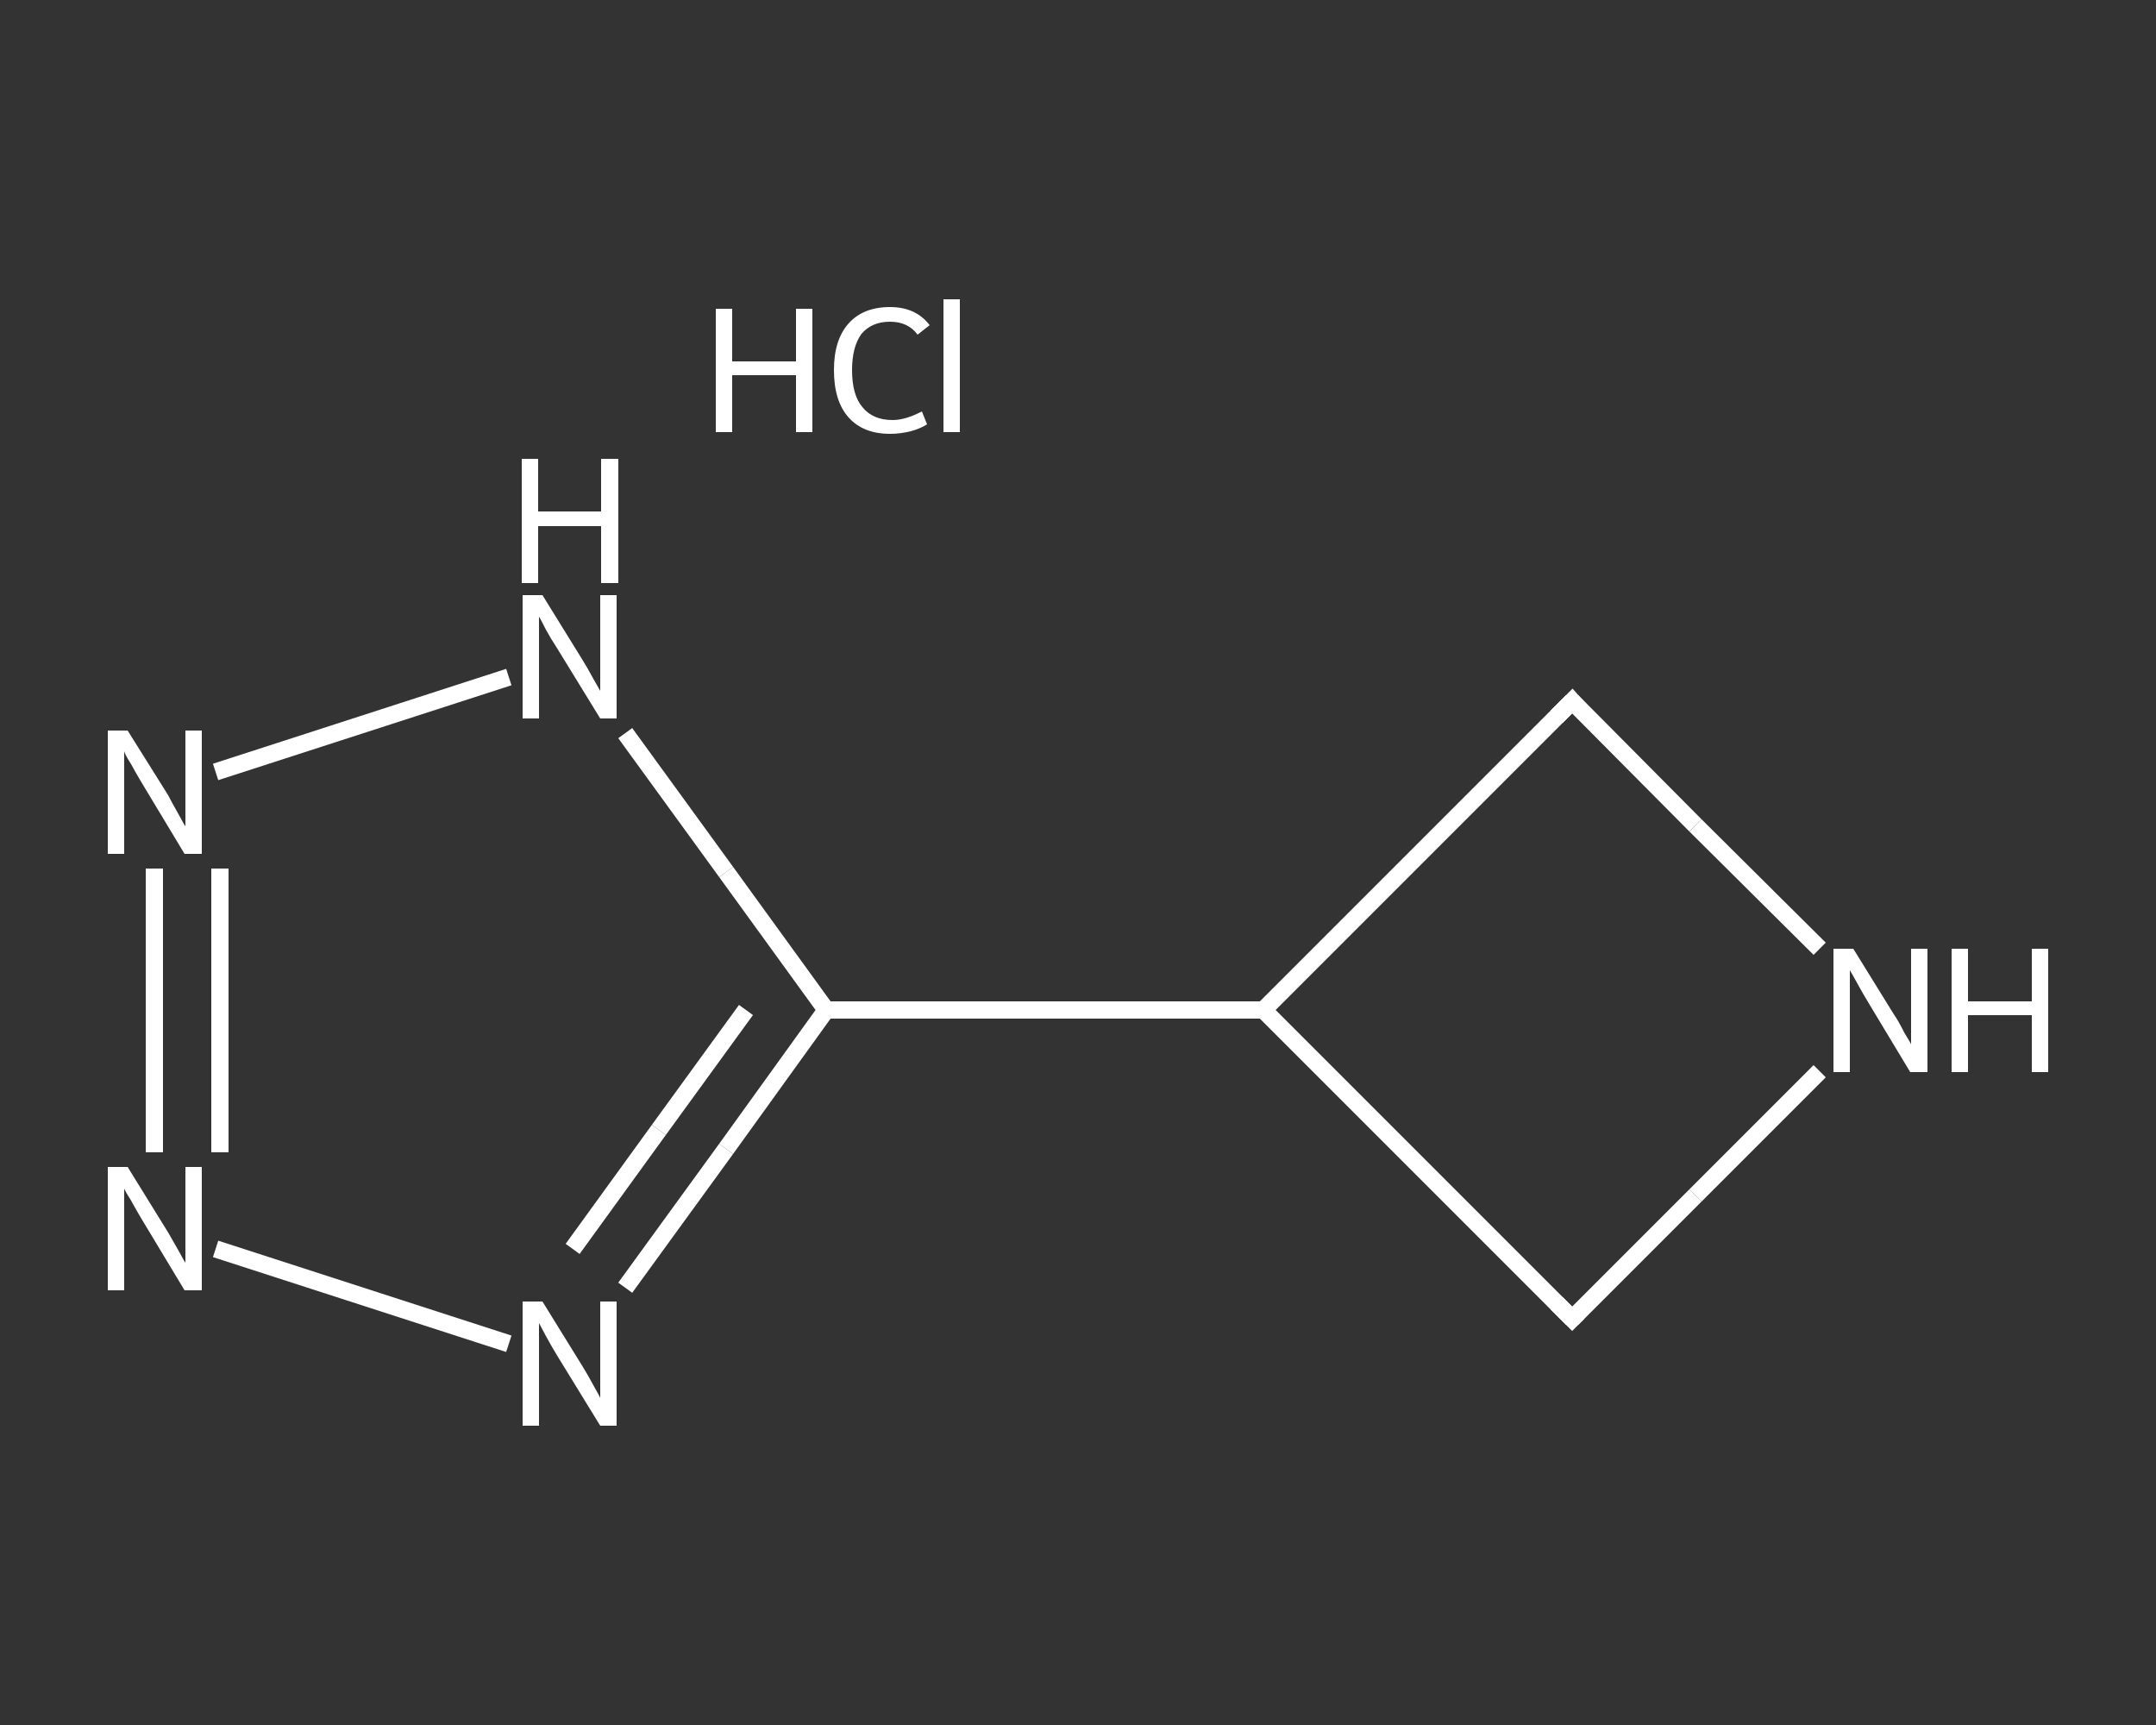 <?xml version='1.0' encoding='iso-8859-1'?>
<svg version='1.1' baseProfile='full'
              xmlns='http://www.w3.org/2000/svg'
                      xmlns:rdkit='http://www.rdkit.org/xml'
                      xmlns:xlink='http://www.w3.org/1999/xlink'
                  xml:space='preserve'
width='250px' height='200px' viewBox='0 0 250 200'>
<rect x="0" y="0" width="250" height="200" fill="#333333" stroke="none"/>
<!-- END OF HEADER -->
<rect style='opacity:1.0;fill:transparent;stroke:none' width='250.0' height='200.0' x='0.0' y='0.0'> </rect>
<path class='bond-0 atom-0 atom-1' d='M 182.3,81.3 L 196.6,95.7' style='fill:none;fill-rule:evenodd;stroke:#FFFFFF;stroke-width:2.0px;stroke-linecap:butt;stroke-linejoin:miter;stroke-opacity:1' />
<path class='bond-0 atom-0 atom-1' d='M 196.6,95.7 L 211.0,110.0' style='fill:none;fill-rule:evenodd;stroke:#FFFFFF;stroke-width:2.0px;stroke-linecap:butt;stroke-linejoin:miter;stroke-opacity:1' />
<path class='bond-1 atom-1 atom-2' d='M 211.0,124.2 L 196.6,138.6' style='fill:none;fill-rule:evenodd;stroke:#FFFFFF;stroke-width:2.0px;stroke-linecap:butt;stroke-linejoin:miter;stroke-opacity:1' />
<path class='bond-1 atom-1 atom-2' d='M 196.6,138.6 L 182.3,152.9' style='fill:none;fill-rule:evenodd;stroke:#FFFFFF;stroke-width:2.0px;stroke-linecap:butt;stroke-linejoin:miter;stroke-opacity:1' />
<path class='bond-2 atom-2 atom-3' d='M 182.3,152.9 L 146.5,117.1' style='fill:none;fill-rule:evenodd;stroke:#FFFFFF;stroke-width:2.0px;stroke-linecap:butt;stroke-linejoin:miter;stroke-opacity:1' />
<path class='bond-3 atom-3 atom-4' d='M 146.5,117.1 L 95.8,117.1' style='fill:none;fill-rule:evenodd;stroke:#FFFFFF;stroke-width:2.0px;stroke-linecap:butt;stroke-linejoin:miter;stroke-opacity:1' />
<path class='bond-4 atom-4 atom-5' d='M 95.8,117.1 L 84.2,133.2' style='fill:none;fill-rule:evenodd;stroke:#FFFFFF;stroke-width:2.0px;stroke-linecap:butt;stroke-linejoin:miter;stroke-opacity:1' />
<path class='bond-4 atom-4 atom-5' d='M 84.2,133.2 L 72.5,149.3' style='fill:none;fill-rule:evenodd;stroke:#FFFFFF;stroke-width:2.0px;stroke-linecap:butt;stroke-linejoin:miter;stroke-opacity:1' />
<path class='bond-4 atom-4 atom-5' d='M 86.5,117.1 L 76.4,131.0' style='fill:none;fill-rule:evenodd;stroke:#FFFFFF;stroke-width:2.0px;stroke-linecap:butt;stroke-linejoin:miter;stroke-opacity:1' />
<path class='bond-4 atom-4 atom-5' d='M 76.4,131.0 L 66.4,144.8' style='fill:none;fill-rule:evenodd;stroke:#FFFFFF;stroke-width:2.0px;stroke-linecap:butt;stroke-linejoin:miter;stroke-opacity:1' />
<path class='bond-5 atom-5 atom-6' d='M 59.0,155.8 L 25.0,144.8' style='fill:none;fill-rule:evenodd;stroke:#FFFFFF;stroke-width:2.0px;stroke-linecap:butt;stroke-linejoin:miter;stroke-opacity:1' />
<path class='bond-6 atom-6 atom-7' d='M 17.9,133.6 L 17.9,100.7' style='fill:none;fill-rule:evenodd;stroke:#FFFFFF;stroke-width:2.0px;stroke-linecap:butt;stroke-linejoin:miter;stroke-opacity:1' />
<path class='bond-6 atom-6 atom-7' d='M 25.5,133.6 L 25.5,100.7' style='fill:none;fill-rule:evenodd;stroke:#FFFFFF;stroke-width:2.0px;stroke-linecap:butt;stroke-linejoin:miter;stroke-opacity:1' />
<path class='bond-7 atom-7 atom-8' d='M 25.0,89.5 L 59.0,78.5' style='fill:none;fill-rule:evenodd;stroke:#FFFFFF;stroke-width:2.0px;stroke-linecap:butt;stroke-linejoin:miter;stroke-opacity:1' />
<path class='bond-8 atom-3 atom-0' d='M 146.5,117.1 L 182.3,81.3' style='fill:none;fill-rule:evenodd;stroke:#FFFFFF;stroke-width:2.0px;stroke-linecap:butt;stroke-linejoin:miter;stroke-opacity:1' />
<path class='bond-9 atom-8 atom-4' d='M 72.5,85.0 L 84.2,101.1' style='fill:none;fill-rule:evenodd;stroke:#FFFFFF;stroke-width:2.0px;stroke-linecap:butt;stroke-linejoin:miter;stroke-opacity:1' />
<path class='bond-9 atom-8 atom-4' d='M 84.2,101.1 L 95.8,117.1' style='fill:none;fill-rule:evenodd;stroke:#FFFFFF;stroke-width:2.0px;stroke-linecap:butt;stroke-linejoin:miter;stroke-opacity:1' />
<path d='M 183.0,82.1 L 182.3,81.3 L 180.5,83.1' style='fill:none;stroke:#FFFFFF;stroke-width:2.0px;stroke-linecap:butt;stroke-linejoin:miter;stroke-opacity:1;' />
<path d='M 183.0,152.2 L 182.3,152.9 L 180.5,151.1' style='fill:none;stroke:#FFFFFF;stroke-width:2.0px;stroke-linecap:butt;stroke-linejoin:miter;stroke-opacity:1;' />
<path class='atom-1' d='M 214.9 110.0
L 219.6 117.6
Q 220.1 118.3, 220.8 119.7
Q 221.6 121.0, 221.6 121.1
L 221.6 110.0
L 223.5 110.0
L 223.5 124.3
L 221.5 124.3
L 216.5 116.0
Q 215.9 115.0, 215.3 113.9
Q 214.7 112.8, 214.5 112.5
L 214.5 124.3
L 212.6 124.3
L 212.6 110.0
L 214.9 110.0
' fill='#FFFFFF'/>
<path class='atom-1' d='M 226.3 110.0
L 228.2 110.0
L 228.2 116.1
L 235.6 116.1
L 235.6 110.0
L 237.5 110.0
L 237.5 124.3
L 235.6 124.3
L 235.6 117.7
L 228.2 117.7
L 228.2 124.3
L 226.3 124.3
L 226.3 110.0
' fill='#FFFFFF'/>
<path class='atom-5' d='M 62.9 150.9
L 67.6 158.5
Q 68.1 159.3, 68.8 160.6
Q 69.6 162.0, 69.6 162.1
L 69.6 150.9
L 71.5 150.9
L 71.5 165.3
L 69.6 165.3
L 64.5 157.0
Q 63.9 156.0, 63.3 154.9
Q 62.7 153.8, 62.5 153.4
L 62.5 165.3
L 60.6 165.3
L 60.6 150.9
L 62.9 150.9
' fill='#FFFFFF'/>
<path class='atom-6' d='M 14.8 135.3
L 19.5 142.9
Q 19.9 143.6, 20.7 145.0
Q 21.4 146.3, 21.5 146.4
L 21.5 135.3
L 23.4 135.3
L 23.4 149.6
L 21.4 149.6
L 16.4 141.3
Q 15.8 140.3, 15.2 139.2
Q 14.5 138.1, 14.4 137.8
L 14.4 149.6
L 12.5 149.6
L 12.5 135.3
L 14.8 135.3
' fill='#FFFFFF'/>
<path class='atom-7' d='M 14.8 84.7
L 19.5 92.2
Q 19.9 93.0, 20.7 94.4
Q 21.4 95.7, 21.5 95.8
L 21.5 84.7
L 23.4 84.7
L 23.4 99.0
L 21.4 99.0
L 16.4 90.7
Q 15.8 89.7, 15.2 88.6
Q 14.5 87.5, 14.4 87.1
L 14.4 99.0
L 12.5 99.0
L 12.5 84.7
L 14.8 84.7
' fill='#FFFFFF'/>
<path class='atom-8' d='M 62.9 69.0
L 67.6 76.6
Q 68.1 77.4, 68.8 78.7
Q 69.6 80.1, 69.6 80.1
L 69.6 69.0
L 71.5 69.0
L 71.5 83.3
L 69.6 83.3
L 64.5 75.0
Q 63.9 74.1, 63.3 73.0
Q 62.7 71.8, 62.5 71.5
L 62.5 83.3
L 60.6 83.3
L 60.6 69.0
L 62.9 69.0
' fill='#FFFFFF'/>
<path class='atom-8' d='M 60.5 53.2
L 62.4 53.2
L 62.4 59.3
L 69.7 59.3
L 69.7 53.2
L 71.7 53.2
L 71.7 67.6
L 69.7 67.6
L 69.7 61.0
L 62.4 61.0
L 62.4 67.6
L 60.5 67.6
L 60.5 53.2
' fill='#FFFFFF'/>
<path class='atom-9' d='M 83.0 35.8
L 84.9 35.8
L 84.9 41.9
L 92.3 41.9
L 92.3 35.8
L 94.2 35.8
L 94.2 50.1
L 92.3 50.1
L 92.3 43.5
L 84.9 43.5
L 84.9 50.1
L 83.0 50.1
L 83.0 35.8
' fill='#FFFFFF'/>
<path class='atom-9' d='M 96.7 42.9
Q 96.7 39.4, 98.4 37.5
Q 100.1 35.6, 103.2 35.6
Q 106.2 35.6, 107.8 37.7
L 106.4 38.8
Q 105.3 37.3, 103.2 37.3
Q 101.1 37.3, 99.9 38.7
Q 98.8 40.2, 98.8 42.9
Q 98.8 45.8, 100.0 47.2
Q 101.2 48.7, 103.5 48.7
Q 105.0 48.7, 106.9 47.7
L 107.5 49.2
Q 106.7 49.7, 105.6 50.0
Q 104.4 50.3, 103.2 50.3
Q 100.1 50.3, 98.4 48.4
Q 96.7 46.5, 96.7 42.9
' fill='#FFFFFF'/>
<path class='atom-9' d='M 109.4 34.7
L 111.3 34.7
L 111.3 50.1
L 109.4 50.1
L 109.4 34.7
' fill='#FFFFFF'/>
</svg>

